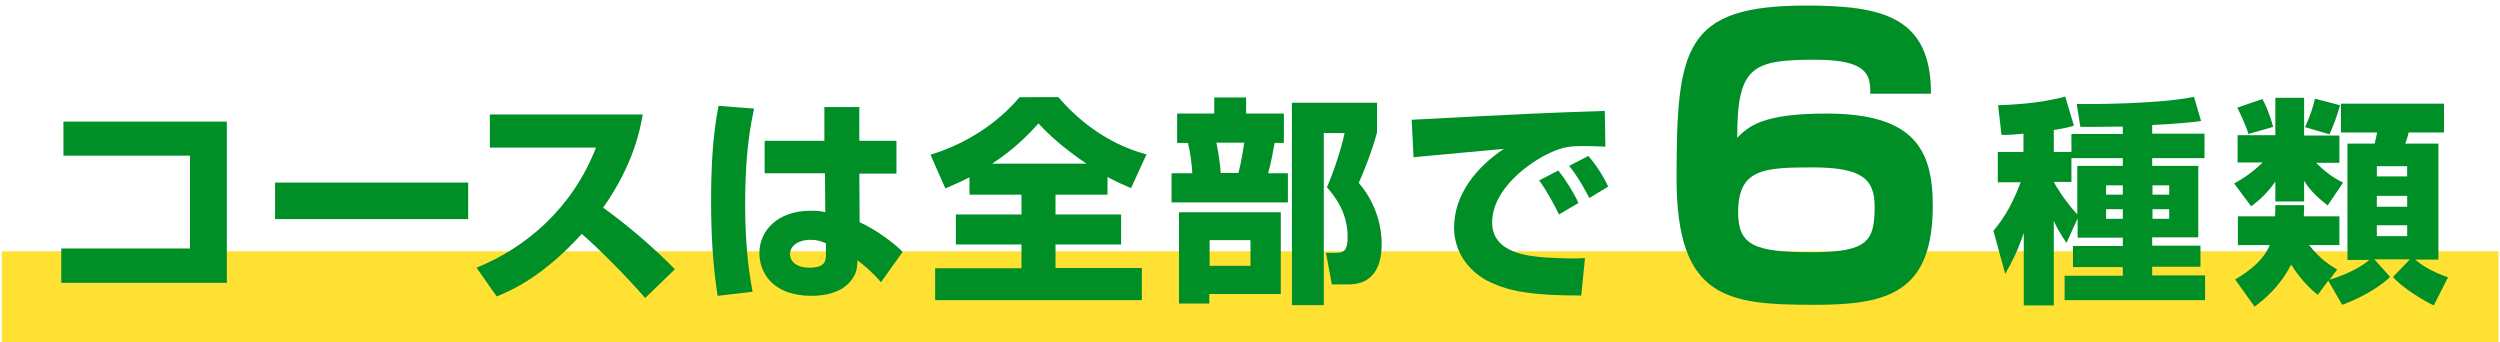 <?xml version="1.0" encoding="utf-8"?>
<!-- Generator: Adobe Illustrator 26.0.1, SVG Export Plug-In . SVG Version: 6.00 Build 0)  -->
<svg version="1.1" id="レイヤー_1" xmlns="http://www.w3.org/2000/svg" xmlns:xlink="http://www.w3.org/1999/xlink" x="0px"
	 y="0px" viewBox="0 0 807.9 110.6" style="enable-background:new 0 0 807.9 110.6;" xml:space="preserve">
<style type="text/css">
	.st0{fill:#FFE133;}
	.st1{enable-background:new    ;}
	.st2{fill:#008E26;}
</style>
<g>
	
		<rect id="長方形_163_00000075135162227498847040000002022563303810662029_" x="0.6" y="81.2" class="st0" width="806.8" height="29.4"/>
	<g class="st1">
		<path class="st2" d="M73.3,39.2v52.2H19.8V80.3h41.6v-30H20.5v-11H73.3z"/>
		<path class="st2" d="M151.3,59v11.8H88.9V59H151.3z"/>
		<path class="st2" d="M154,86.5c15.9-6.4,31-19.2,38.6-38.8h-34.3V37h49.4c-0.7,4.2-2.8,16-12.8,30.1c8.3,6,16.1,12.7,23.2,19.9
			l-9.6,9.3c-6.4-7.4-16.1-17-20.5-20.7c-12.7,13.9-22.6,18.2-27.5,20.2L154,86.5z"/>
		<path class="st2" d="M243.7,35.1c-2.3,10.2-2.9,20.7-2.9,31.1c0,15.7,1.8,24.7,2.4,28.1l-11.3,1.3c-1.6-10.3-2.1-20.4-2.1-30.4
			c0-10.4,0.4-20.8,2.4-31L243.7,35.1z M266.4,45.5V34.6h11.3v10.9h12v10.6h-12l0.1,15.7c5.5,2.5,11.3,6.9,13.9,9.6l-7,9.8
			c-3.3-3.8-5.7-5.6-7.6-7.1c-0.1,2-0.1,3.8-1.6,5.9c-3.3,5.1-10.2,5.6-13.2,5.6c-13,0-16.9-7.9-16.9-13.8c0-7.1,5.7-13.7,16.6-13.7
			c2.7,0,3.5,0.2,4.7,0.5l-0.1-12.6h-19.5V45.5H266.4z M266.9,78.6c-1.5-0.6-2.7-1.1-4.9-1.1c-4.5,0-6.7,2.3-6.7,4.6
			c0,2.2,1.8,4.4,6.3,4.4c5.3,0,5.3-2.4,5.3-4.5V78.6z"/>
		<path class="st2" d="M313.3,57.3c-3.1,1.6-5.4,2.5-7.8,3.6L300.7,50c11.4-3.5,21.4-9.9,28.8-18.6H342c5.8,6.7,15.1,14.9,28.5,18.5
			l-5,10.9c-2.1-0.9-4.2-1.8-7.6-3.6v5.7h-16.8v6.4h21.2V79h-21.2v7.6H369v10.4h-66.8V86.7h27.9V79h-21.2v-9.7h21.2v-6.4h-16.8V57.3
			z M351.1,52.9c-8.6-5.9-12.7-10-15.5-13c-6.4,7.1-11,10.3-15,13H351.1z"/>
		<path class="st2" d="M380.2,36.7h12.2v-5.2h10.3v5.2h12.2v9.5h-3c-0.4,2.1-1.1,6.4-2.1,9.8h6.4v9.4h-37.6v-9.4h6.7
			c-0.1-2.7-0.7-7.1-1.4-9.8h-3.5V36.7z M413.9,68.6V95h-23.1v3.1H381V68.6H413.9z M390.9,77.6v8.3h13.2v-8.3H390.9z M393.1,46.1
			c0.8,4.3,1.1,6.1,1.4,9.8h5.7c0.9-3.2,1.6-7.8,1.9-9.8H393.1z M417.5,98.5V33.2H445v9.6c-1.6,6.1-4.7,13.7-5.9,16.3
			c7.4,8.6,7.4,18,7.4,19.9c0,4.1-0.9,12.9-10.6,12.9h-5.5l-1.9-10.2h3.5c2.7,0,3.5-1.4,3.5-5.1c0-8.1-4.2-13.2-6.7-16.1
			c2-4.4,4.9-13.1,5.7-17.5h-6.7v55.6H417.5z"/>
		<path class="st2" d="M518.8,47.4c-1.6-0.1-4.1-0.2-6.7-0.2c-4,0-6.7,0.1-11,2.1c-6.7,3-18.9,11.7-18.9,22.6
			c0,10,12,10.9,17.3,11.3c7.3,0.4,9.8,0.4,12.7,0.2L511,95.5c-16.3,0-23.2-1.4-29.4-4.3c-6.5-3-11.7-9.4-11.7-17.6
			c0-10.7,7.1-19.5,16.1-25.5c-4.6,0.4-25.1,2.3-29.2,2.7l-0.6-12.1c38.3-2,42.5-2.2,61.1-2.8c0.1,0,1.1,0,1.3-0.1L518.8,47.4z
			 M503.8,69.3c-1.3-2.7-3.9-7.6-6.4-11l6.2-3.2c2.5,3.2,5,7.2,6.5,10.5L503.8,69.3z M513.6,64c-0.7-1.5-3.5-6.7-6.5-10.4l6.2-3.2
			c2.2,2.5,4.8,6.4,6.4,9.9L513.6,64z"/>
	</g>
	<g class="st1">
		<path class="st2" d="M671.4,70.6l-3.6,7.9c-1.3-2-2.8-4.2-4.1-7.1v27.3H654V75.3c-2,5.9-3.9,9.5-6,13.2l-3.8-13.9
			c1.7-2.1,5.4-6.5,8.8-15.7h-7.4v-9.8h8.3v-5.9c-4.1,0.4-5.2,0.4-7.1,0.4l-1.1-9.6c2.8-0.1,13.2-0.4,21.7-2.8l2.8,9.4
			c-1.3,0.4-2.5,0.8-6.5,1.4v7.1h5.7v-5.8H686v-2.4c-6.8,0.1-10.4,0.1-13.7,0.1l-1.2-7.4c5.5,0.1,26.7,0,37.9-2.3l2.3,7.8
			c-3.4,0.5-7.9,0.9-15.8,1.3v2.8h16.9v7.9h-16.9v2.5h14.9v23.1h-14.9v2.7h15.6v6.8h-15.6v2.8h17.1V97h-45.4v-7.9H686v-2.8h-16.1
			v-6.8H686v-2.7h-14.6V70.6z M671.4,53.6H686v-2.5h-16.6v7.7h-5.7c0.7,1.3,3.3,5.8,7.6,10.5V53.6z M680.6,59.9v3h5.4v-3H680.6z
			 M680.6,67.6v3.1h5.4v-3.1H680.6z M695.6,59.9v3h5.4v-3H695.6z M695.6,67.6v3.1h5.4v-3.1H695.6z"/>
		<path class="st2" d="M735.3,58.7c-2.5,3.5-4.7,5.6-7.8,8l-5.5-7.4c2.3-1.3,5.4-3.1,9.2-6.8h-8.1v-8.8h12.2V31.6h9.3v12.2h11.4v8.8
			h-7.6c2.9,2.8,5.6,4.9,8.8,6.4l-5,7.4c-1.8-1.5-5.4-4.2-7.6-8v6.7h-9.3V58.7z M749,95.3c-4.8-3.8-7.9-8.7-8.6-9.8
			c-3.8,7.4-8.8,11.3-11.8,13.6l-6.3-8.8c1.9-1.1,8.8-5.1,11.2-11.1h-10.3v-9.3h12c0.1-1,0.1-1.8,0.1-3.6h9.3c0,0.9,0,1.8-0.1,3.6
			h11.5v9.3h-9.8c3.9,4.9,7.1,6.7,9.1,7.9l-2.5,3.3c5.3-1.6,10.1-4,12.9-6.4h-7.1V46.4h8.8c0.4-1.9,0.5-2,0.8-3.6h-11.7v-9.3h33.3
			v9.3h-11.4c-0.6,2.1-0.6,2.3-1.1,3.6H788v37.5h-7.5c3.8,3.3,8.8,5.1,10.6,5.7l-4.6,9.1c-2.9-1.3-10.2-5.7-13.2-9.2l5.5-5.7h-11.5
			l5.1,5.7c-4.3,4.1-11,7.4-15.5,9l-4.5-7.8L749,95.3z M731.1,32c1,1.8,2.1,4,3.5,9l-8,2.3c-0.8-2.8-3-7.4-3.6-8.5L731.1,32z
			 M756.2,34c-0.9,3.3-2,6.3-3.4,9.4l-7.9-2.3c1.8-4,2.6-6.6,3.2-9.2L756.2,34z M768.1,53.6V57h9.8v-3.3H768.1z M768.1,63.3v3.5h9.8
			v-3.5H768.1z M768.1,72.8v3.5h9.8v-3.5H768.1z"/>
	</g>
	<g class="st1">
		<path class="st2" d="M604.4,30.4c0.1-6.2-0.8-11.1-17.9-11.1c-20.4,0-25.1,2.3-25.1,25.2c3.8-3.7,8.1-7.8,28.8-7.8
			c28,0,34.4,11.3,34.4,29.7c0,28.1-14.4,32.1-38,32.1c-28.2,0-44.8-1.7-44.8-40.9c0-42.3,2.5-55.8,41.9-55.8
			c24.6,0,40.4,3.6,40.3,28.5H604.4z M561.7,68.6c0,10.8,5.4,12.9,23.9,12.9c18.1,0,20.2-3.7,20.2-14.7c0-8.8-3.8-12.7-20.1-12.7
			C569.9,54.1,561.7,54.6,561.7,68.6z"/>
	</g>
</g>
</svg>
